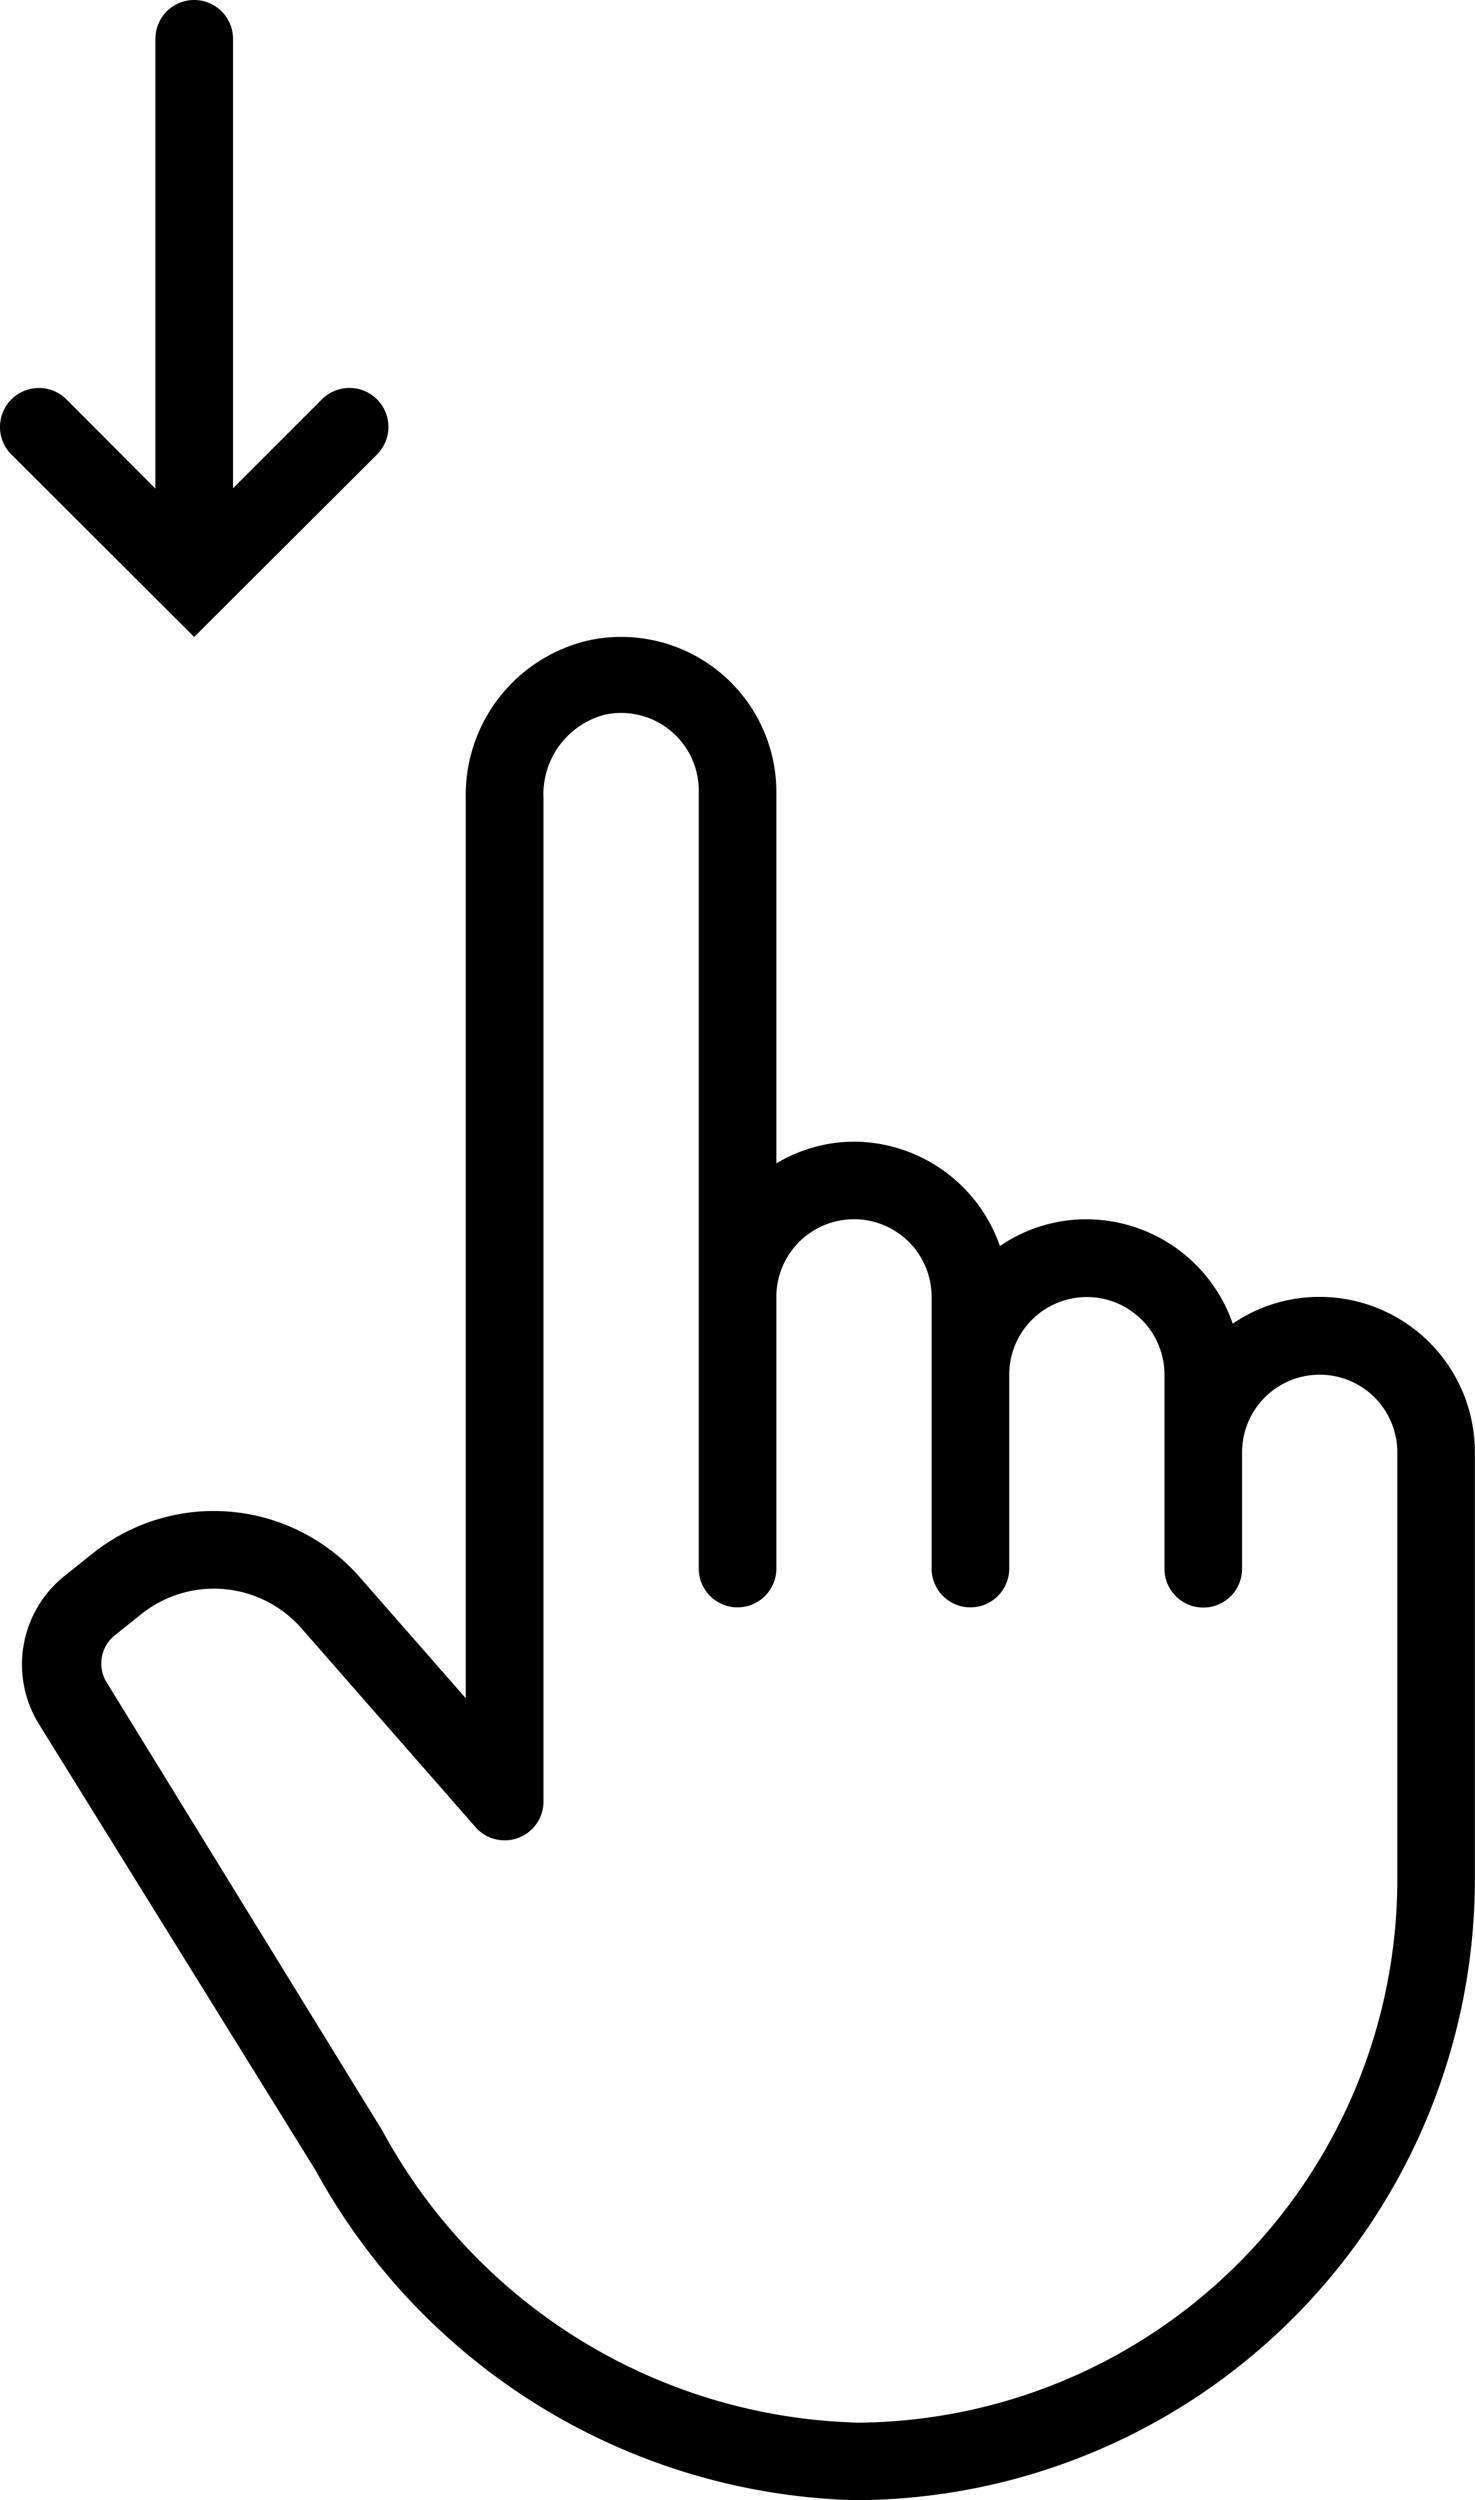 <svg xmlns="http://www.w3.org/2000/svg" width="45" height="76.27" viewBox="0 0 45 76.27">
  <g id="handup" transform="translate(-67.878 -201.869)">
    <path id="Path_132" data-name="Path 132" d="M223.09,110.428a4.656,4.656,0,0,0-2.653.817,4.736,4.736,0,0,0-4.452-3.185,4.656,4.656,0,0,0-2.652.817,4.738,4.738,0,0,0-4.452-3.185,4.63,4.63,0,0,0-2.368.663V95.035a4.736,4.736,0,0,0-5.7-4.642,4.842,4.842,0,0,0-3.777,4.819v27.459l-3.245-3.706h0a5.921,5.921,0,0,0-8.123-.722l-.829.663a3.458,3.458,0,0,0-.829,4.547l8.443,13.617a19.36,19.36,0,0,0,16.424,10.065,18.946,18.946,0,0,0,18.946-18.946V115.164a4.736,4.736,0,0,0-4.736-4.736ZM208.88,144.766a17,17,0,0,1-14.386-8.9l-8.419-13.688a1.1,1.1,0,0,1,.248-1.421l.829-.663a3.552,3.552,0,0,1,4.867.438l5.317,6.074h0a1.184,1.184,0,0,0,2.072-.781V95.212a2.51,2.51,0,0,1,1.871-2.546,2.369,2.369,0,0,1,2.866,2.368v23.681a1.184,1.184,0,0,0,2.368,0v-8.289a2.368,2.368,0,1,1,4.736,0v8.289a1.184,1.184,0,0,0,2.368,0V112.8a2.368,2.368,0,0,1,4.736,0v5.921a1.184,1.184,0,0,0,2.368,0v-3.552a2.368,2.368,0,1,1,4.736,0v13.025a16.576,16.576,0,0,1-16.577,16.577Z" transform="translate(-114.949 131.005)"/>
    <path id="Path_133" data-name="Path 133" d="M189.853,131.29a1.189,1.189,0,0,0-1.681-1.682l-2.712,2.712V118.609a1.184,1.184,0,1,0-2.368,0v13.723l-2.712-2.723h0a1.189,1.189,0,0,0-1.681,1.682l5.577,5.565Z" transform="translate(-110.473 84.444)"/>
  </g>
</svg>
